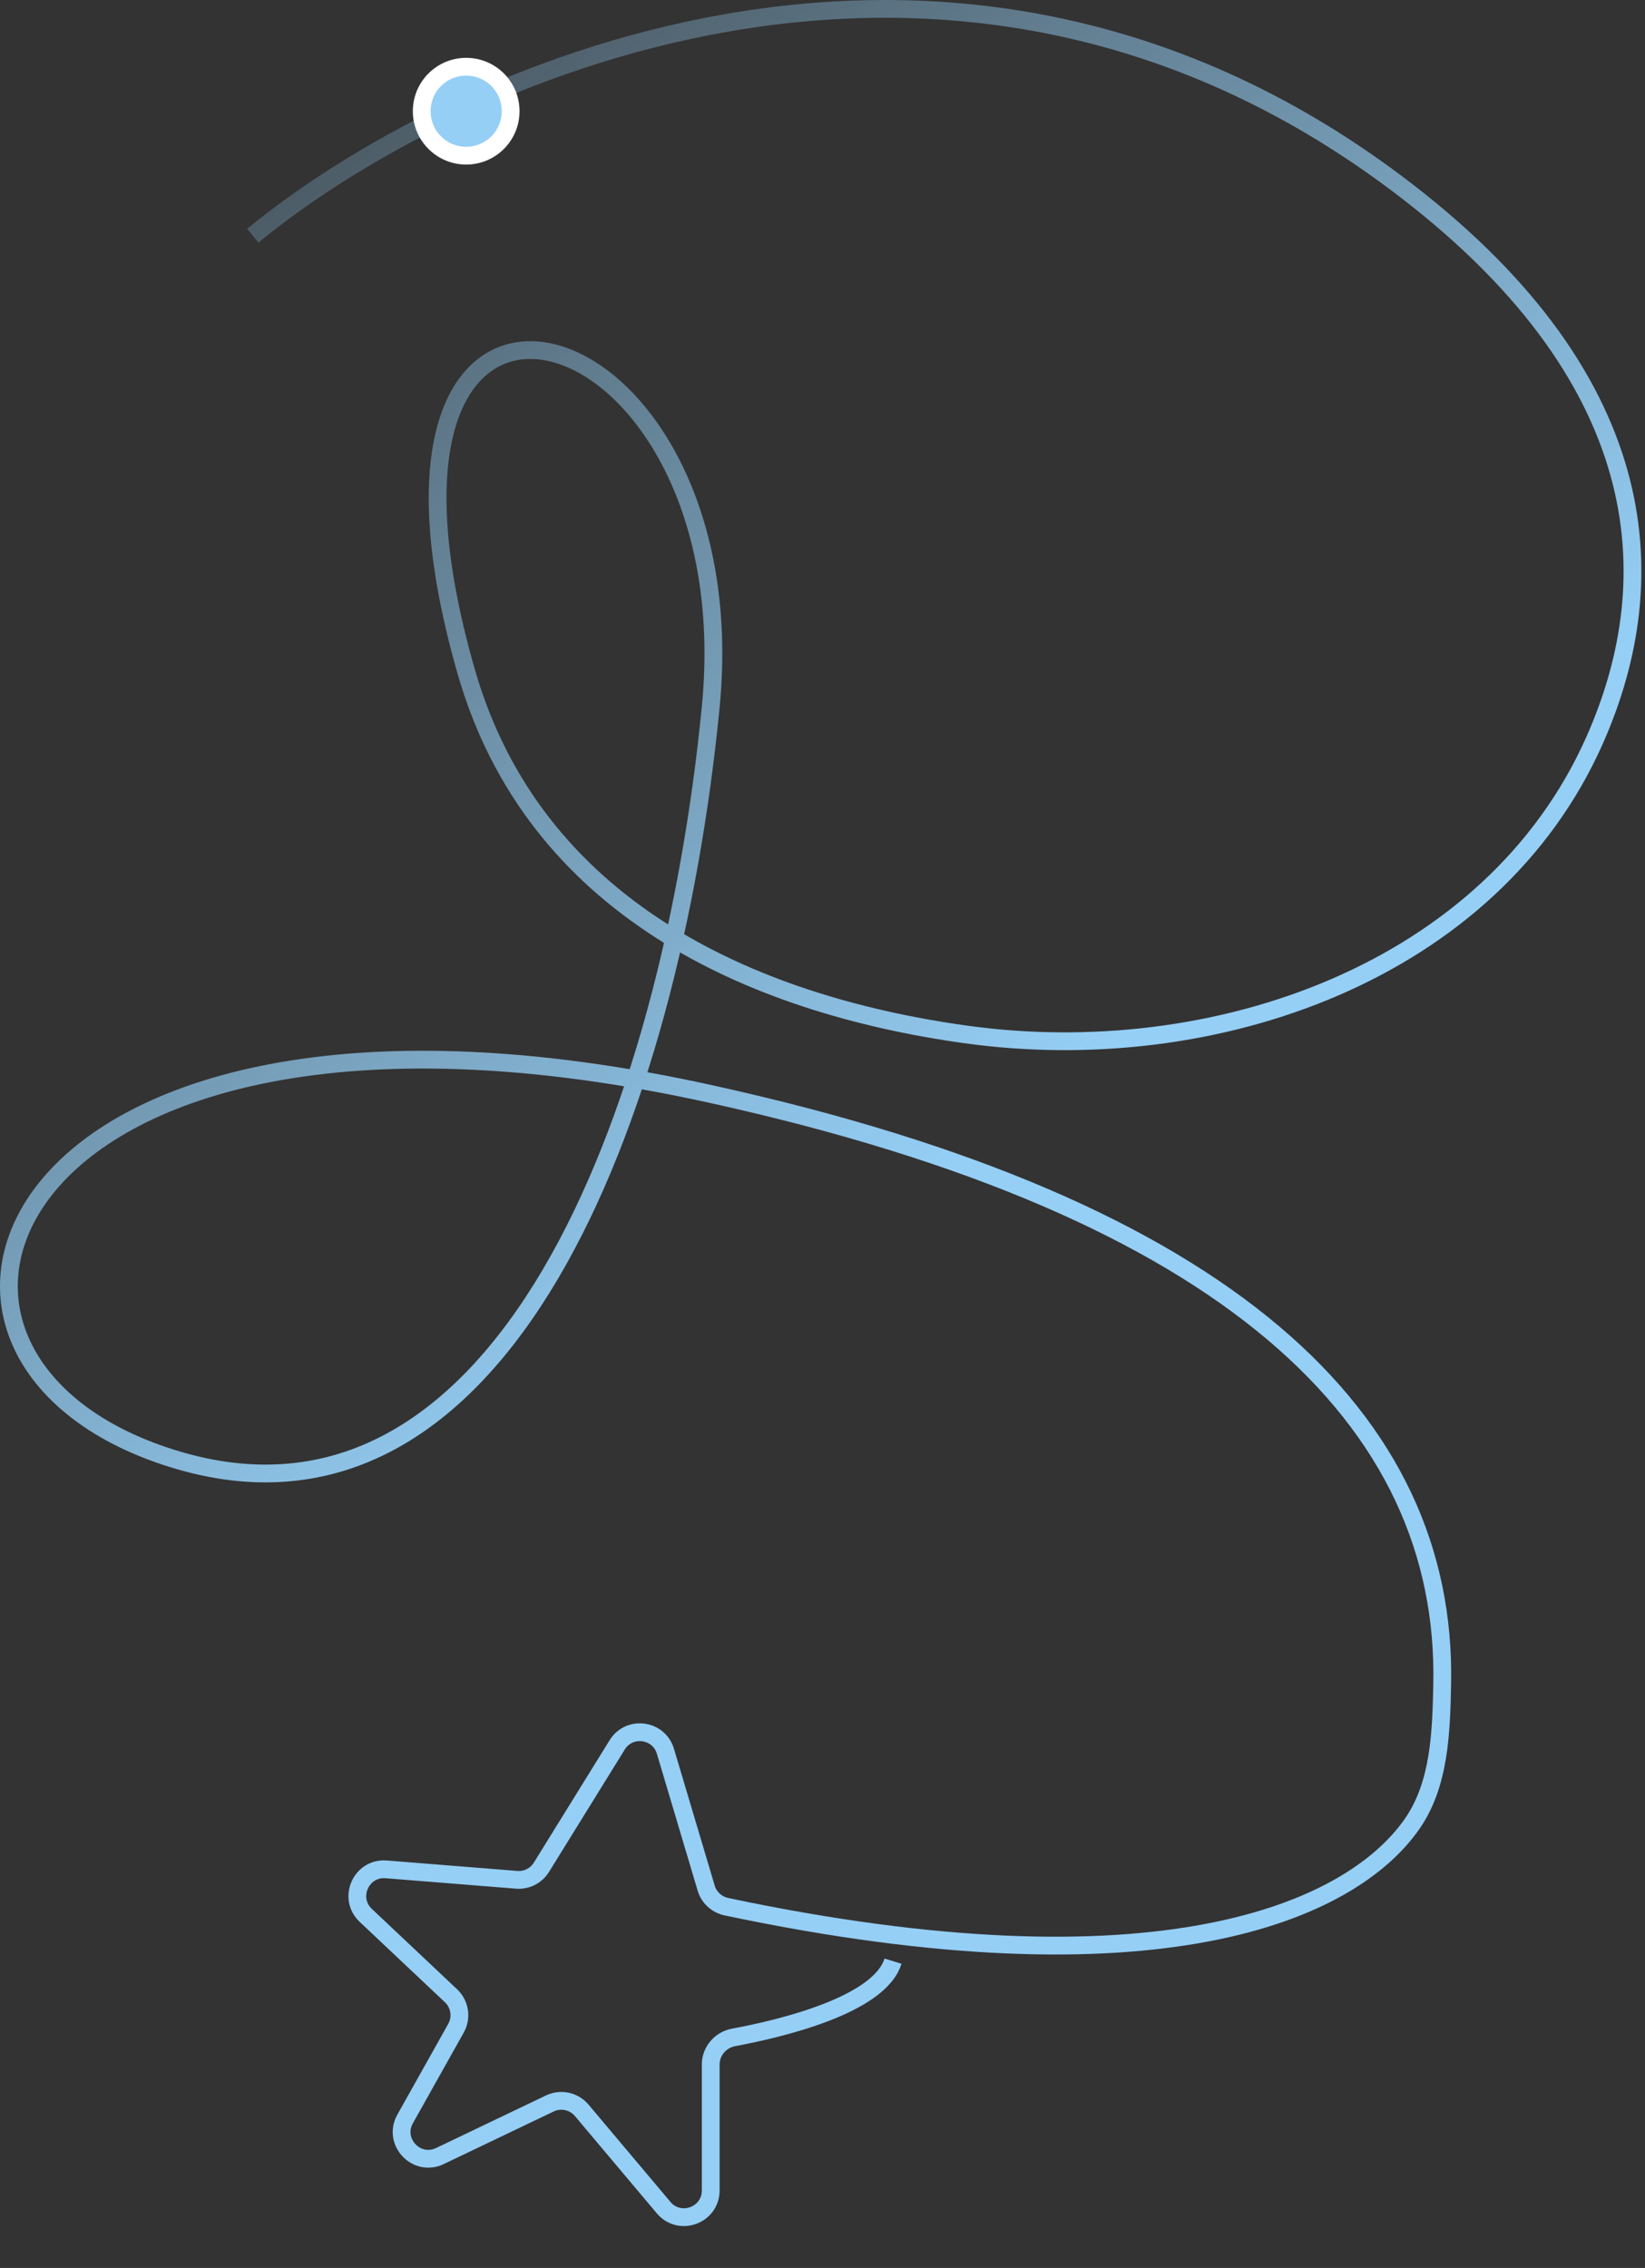 <svg width="185" height="255" viewBox="0 0 185 255" fill="none" xmlns="http://www.w3.org/2000/svg">
<rect x="0" y="0" width="185" height="255" fill="#333333" stroke="none"/>
<path d="M28.428 26.503C50.095 8.67 106.128 -17.497 156.928 20.503C185.882 42.162 187.516 64.85 179.307 83.289C167.753 109.243 136.635 120.237 108.5 116.292C84.324 112.902 60.037 101.999 52.428 75.503C36.634 20.503 84.428 33.503 79.928 79.503C75.428 125.503 56.428 175.503 19.428 164.003C-17.572 152.503 0.428 105.503 79.928 123.003C138.305 135.853 162.813 159.656 162.192 189.385C162.078 194.811 161.906 200.633 158.8 205.084C151.837 215.061 130.037 224.579 81.689 214.381C80.62 214.155 79.734 213.353 79.422 212.305L74.836 196.908C74.097 194.427 70.773 193.984 69.41 196.186L60.892 209.945C60.3 210.902 59.223 211.447 58.102 211.357L43.434 210.183C40.609 209.957 39.075 213.413 41.136 215.357L50.723 224.396C51.725 225.34 51.955 226.845 51.282 228.046L45.562 238.242C44.129 240.796 46.831 243.68 49.473 242.416L61.834 236.504C63.067 235.915 64.543 236.233 65.423 237.278L74.633 248.216C76.436 250.356 79.928 249.081 79.928 246.283V232.125C79.928 230.623 81.03 229.349 82.507 229.075C87.665 228.118 98.895 225.486 100.428 220.503" stroke="url(#paint0_linear_54_4291)" stroke-width="2"/>
<circle cx="52.428" cy="12.503" r="5" fill="#95CFF6" stroke="white" stroke-width="2"/>
<defs>
<linearGradient id="paint0_linear_54_4291" x1="-19.407" y1="1" x2="91.173" y2="143.676" gradientUnits="userSpaceOnUse">
<stop stop-color="#95CFF6" stop-opacity="0"/>
<stop offset="1" stop-color="#95CFF6"/>
</linearGradient>
</defs>
</svg>
